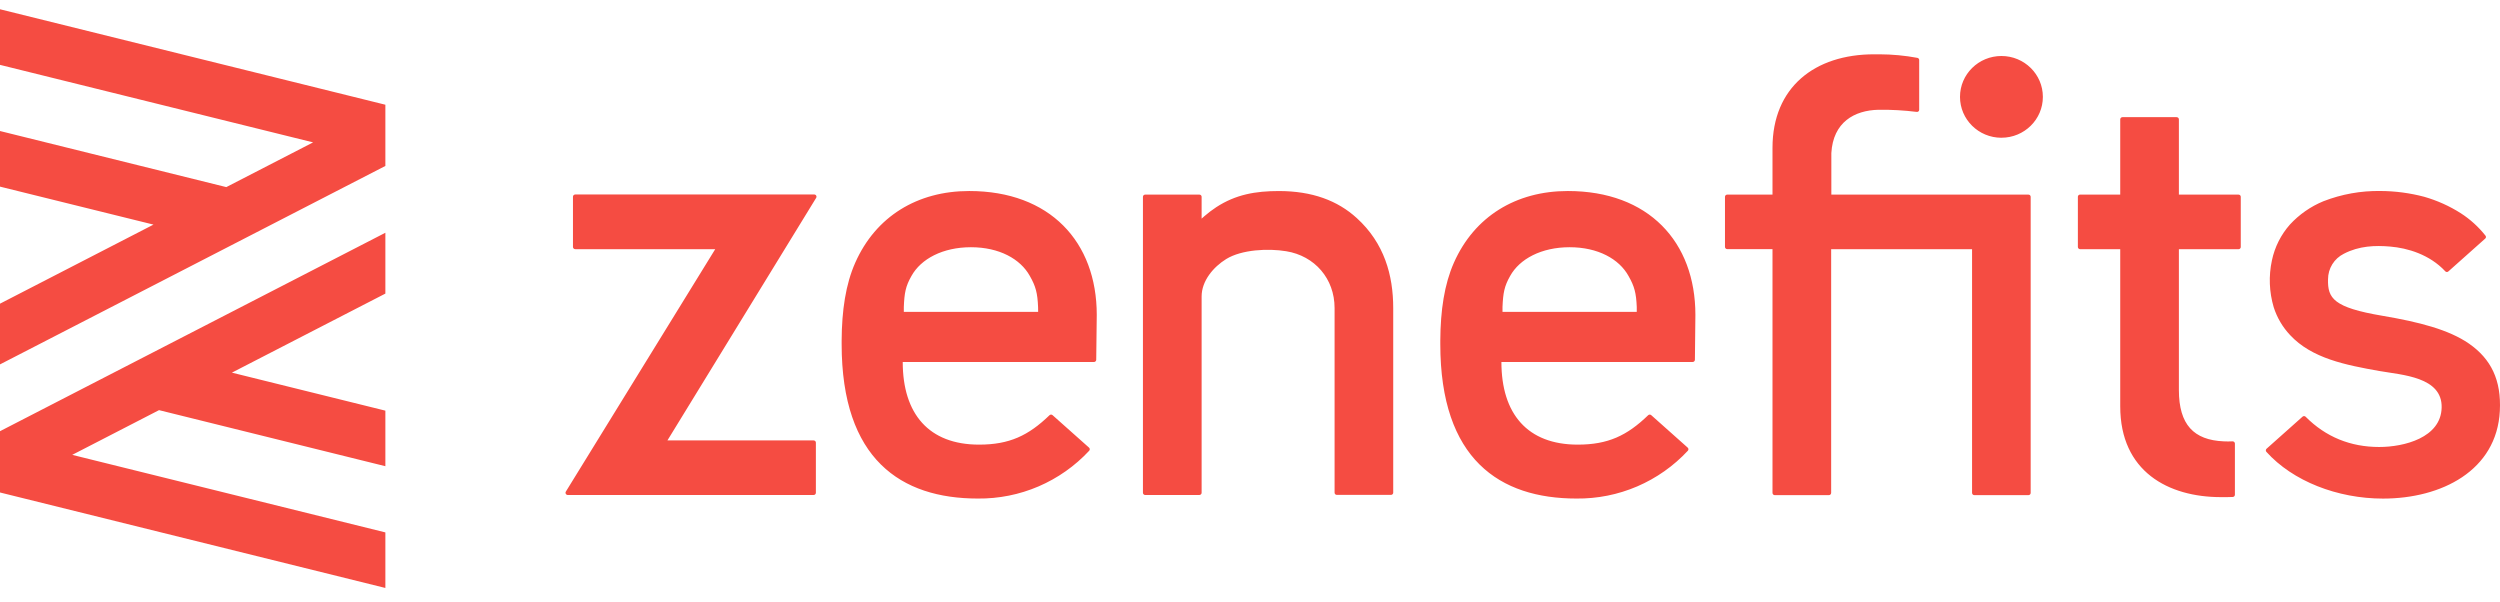 <svg width="108" height="26" viewBox="0 0 108 26" fill="none" xmlns="http://www.w3.org/2000/svg">
<path fill-rule="evenodd" clip-rule="evenodd" d="M41.87 8.252C45.354 8.252 47.38 10.444 47.38 13.603L47.357 15.548C47.355 15.572 47.344 15.595 47.326 15.612C47.308 15.629 47.285 15.638 47.26 15.638H38.998C38.998 17.881 40.126 19.208 42.295 19.208C43.603 19.208 44.425 18.82 45.339 17.937C45.357 17.92 45.381 17.91 45.406 17.91C45.431 17.91 45.455 17.92 45.473 17.937L47.046 19.337C47.056 19.345 47.063 19.356 47.069 19.367C47.074 19.378 47.077 19.391 47.078 19.404C47.078 19.416 47.076 19.429 47.072 19.441C47.067 19.453 47.061 19.464 47.052 19.473C46.438 20.133 45.693 20.657 44.865 21.013C44.037 21.368 43.143 21.547 42.242 21.537C38.924 21.537 36.359 19.842 36.359 14.868V14.712C36.366 13.41 36.533 12.281 36.947 11.348C37.832 9.352 39.627 8.252 41.869 8.252H41.87ZM44.848 13.472L44.845 13.262C44.82 12.66 44.744 12.368 44.489 11.922C44.081 11.185 43.166 10.68 41.945 10.68C40.725 10.68 39.783 11.185 39.375 11.922C39.12 12.368 39.069 12.659 39.045 13.262V13.472H44.848ZM67.731 8.252C71.216 8.252 73.241 10.444 73.241 13.603L73.22 15.548C73.218 15.573 73.207 15.596 73.189 15.612C73.171 15.629 73.147 15.638 73.122 15.638H64.861C64.861 17.881 65.988 19.208 68.158 19.208C69.465 19.208 70.288 18.82 71.201 17.937C71.219 17.92 71.243 17.91 71.269 17.91C71.294 17.91 71.318 17.92 71.336 17.937L72.908 19.337C72.918 19.345 72.925 19.356 72.931 19.367C72.936 19.378 72.939 19.391 72.94 19.404C72.94 19.416 72.938 19.429 72.934 19.441C72.929 19.453 72.923 19.464 72.914 19.473C72.3 20.133 71.555 20.657 70.727 21.013C69.899 21.368 69.006 21.547 68.105 21.537C64.787 21.537 62.221 19.842 62.221 14.868V14.712C62.228 13.41 62.396 12.281 62.809 11.348C63.694 9.352 65.489 8.252 67.731 8.252ZM70.708 13.472V13.262C70.684 12.66 70.607 12.368 70.352 11.922C69.945 11.185 69.029 10.68 67.808 10.68C66.588 10.68 65.646 11.185 65.238 11.922C64.984 12.368 64.934 12.659 64.908 13.262V13.472H70.708ZM24.752 8.502C24.752 8.489 24.754 8.476 24.758 8.464C24.763 8.452 24.77 8.441 24.779 8.432C24.788 8.422 24.799 8.415 24.811 8.41C24.824 8.404 24.837 8.402 24.85 8.402H35.175C35.21 8.402 35.243 8.42 35.26 8.451C35.268 8.466 35.273 8.483 35.272 8.5C35.272 8.517 35.267 8.533 35.258 8.548L28.833 19.026H35.149C35.203 19.026 35.246 19.069 35.246 19.122V21.288C35.246 21.313 35.236 21.338 35.218 21.355C35.209 21.364 35.198 21.372 35.186 21.377C35.174 21.381 35.161 21.384 35.148 21.384H24.528C24.511 21.384 24.494 21.379 24.479 21.37C24.464 21.362 24.451 21.349 24.443 21.334C24.435 21.319 24.43 21.303 24.43 21.286C24.431 21.269 24.435 21.252 24.444 21.238L30.898 10.764H24.85C24.837 10.764 24.824 10.762 24.812 10.757C24.8 10.752 24.789 10.745 24.78 10.736C24.771 10.727 24.764 10.716 24.759 10.705C24.754 10.693 24.752 10.681 24.752 10.668V8.502ZM94.03 5.062C94.043 5.061 94.056 5.064 94.067 5.068C94.079 5.073 94.09 5.08 94.1 5.089C94.109 5.098 94.116 5.109 94.121 5.121C94.126 5.132 94.128 5.145 94.128 5.158V8.407H96.704C96.758 8.407 96.801 8.449 96.801 8.502V10.67C96.801 10.683 96.799 10.695 96.794 10.707C96.789 10.719 96.782 10.729 96.772 10.738C96.763 10.747 96.753 10.754 96.741 10.759C96.729 10.764 96.717 10.766 96.704 10.766H94.128V16.85C94.128 18.35 94.775 19.008 96.057 19.066C96.186 19.073 96.316 19.073 96.445 19.066C96.471 19.065 96.496 19.074 96.515 19.091C96.535 19.108 96.546 19.131 96.548 19.157V21.373C96.548 21.398 96.538 21.422 96.521 21.44C96.504 21.458 96.48 21.468 96.455 21.469C96.325 21.476 96.181 21.476 95.947 21.476C93.672 21.476 91.594 20.372 91.594 17.554V10.765H89.861C89.848 10.765 89.836 10.763 89.824 10.758C89.812 10.753 89.802 10.746 89.793 10.737C89.784 10.728 89.776 10.718 89.771 10.706C89.766 10.694 89.764 10.682 89.764 10.669V8.501C89.764 8.448 89.807 8.406 89.861 8.406H91.594V5.157C91.594 5.104 91.638 5.061 91.691 5.061H94.031L94.03 5.062ZM106.656 14.841C107.616 15.507 108.062 16.422 107.993 17.755C107.859 20.331 105.471 21.539 102.946 21.539C100.974 21.539 99.046 20.784 97.907 19.519C97.89 19.5 97.882 19.475 97.884 19.45C97.885 19.425 97.897 19.401 97.916 19.385L99.47 18C99.489 17.983 99.513 17.974 99.538 17.975C99.564 17.976 99.587 17.987 99.605 18.005C100.47 18.876 101.541 19.31 102.782 19.31C103.855 19.31 105.448 18.91 105.479 17.61C105.513 16.275 103.765 16.201 102.781 16.026C101.338 15.77 99.87 15.484 98.933 14.476C98.609 14.133 98.367 13.721 98.224 13.272C98.029 12.614 98.002 11.918 98.147 11.248C98.268 10.672 98.537 10.138 98.927 9.698C99.329 9.263 99.821 8.921 100.368 8.695C101.156 8.388 101.996 8.237 102.841 8.251C103.479 8.254 104.113 8.339 104.73 8.502C105.286 8.662 105.816 8.9 106.302 9.209C106.711 9.472 107.072 9.8 107.372 10.179C107.38 10.188 107.386 10.199 107.39 10.211C107.393 10.222 107.395 10.235 107.393 10.247C107.392 10.259 107.389 10.271 107.383 10.281C107.377 10.292 107.369 10.301 107.359 10.309L105.771 11.724C105.762 11.733 105.751 11.74 105.739 11.745C105.727 11.749 105.715 11.752 105.702 11.751C105.689 11.751 105.677 11.748 105.665 11.742C105.654 11.736 105.643 11.729 105.635 11.719C104.96 10.995 104.011 10.716 103.259 10.652C102.607 10.596 101.915 10.618 101.254 10.962C101.049 11.064 100.876 11.221 100.755 11.416C100.634 11.612 100.571 11.836 100.571 12.066C100.55 12.887 100.809 13.285 102.921 13.642C104.514 13.912 105.789 14.243 106.656 14.841ZM86.462 5.951C85.473 5.951 84.672 5.16 84.672 4.185C84.672 3.21 85.473 2.419 86.462 2.419C87.451 2.419 88.252 3.209 88.252 4.185C88.252 5.16 87.451 5.95 86.462 5.95V5.951ZM79.112 8.407H87.628C87.682 8.407 87.725 8.449 87.725 8.502V21.294C87.725 21.307 87.722 21.319 87.718 21.331C87.713 21.343 87.706 21.353 87.697 21.362C87.688 21.371 87.677 21.378 87.665 21.383C87.653 21.388 87.641 21.39 87.628 21.39H85.29C85.265 21.39 85.24 21.38 85.222 21.362C85.213 21.353 85.206 21.343 85.201 21.331C85.196 21.319 85.193 21.307 85.193 21.294V10.766H79.106V21.294C79.106 21.319 79.095 21.344 79.077 21.362C79.059 21.38 79.034 21.39 79.009 21.39H76.669C76.644 21.39 76.619 21.38 76.601 21.362C76.592 21.353 76.585 21.343 76.58 21.331C76.575 21.319 76.572 21.307 76.572 21.294V10.762H74.616C74.603 10.762 74.591 10.76 74.579 10.755C74.567 10.75 74.556 10.743 74.547 10.734C74.538 10.725 74.531 10.715 74.526 10.703C74.522 10.691 74.519 10.679 74.519 10.666V8.498C74.52 8.473 74.531 8.45 74.549 8.433C74.567 8.416 74.591 8.407 74.616 8.407H76.572V6.386C76.572 3.77 78.396 2.346 80.961 2.346H81.197C81.745 2.348 82.291 2.399 82.829 2.499C82.851 2.503 82.87 2.513 82.885 2.53C82.899 2.546 82.908 2.567 82.909 2.589V4.742C82.909 4.756 82.907 4.769 82.901 4.782C82.895 4.794 82.887 4.805 82.876 4.814C82.865 4.823 82.853 4.829 82.84 4.833C82.826 4.836 82.812 4.836 82.799 4.834C82.254 4.766 81.704 4.735 81.155 4.742C80.111 4.763 79.19 5.278 79.114 6.612V8.407H79.112ZM58.614 9.422C59.801 10.502 60.187 11.889 60.187 13.309V21.283C60.187 21.296 60.184 21.308 60.18 21.32C60.175 21.332 60.168 21.342 60.158 21.351C60.15 21.36 60.139 21.367 60.127 21.372C60.115 21.377 60.103 21.379 60.09 21.379H57.751C57.738 21.379 57.726 21.377 57.714 21.372C57.702 21.367 57.691 21.36 57.682 21.351C57.673 21.342 57.666 21.332 57.661 21.32C57.657 21.308 57.654 21.296 57.654 21.283V13.306C57.654 12.038 56.797 11.054 55.563 10.853C54.791 10.726 53.645 10.777 52.973 11.19C52.422 11.53 51.91 12.131 51.91 12.806V21.288C51.91 21.3 51.908 21.313 51.903 21.325C51.898 21.336 51.89 21.346 51.881 21.355C51.863 21.373 51.838 21.384 51.812 21.384H49.472C49.459 21.384 49.447 21.382 49.435 21.377C49.423 21.372 49.413 21.365 49.404 21.356C49.394 21.347 49.387 21.337 49.382 21.325C49.377 21.313 49.375 21.301 49.375 21.288V8.502C49.375 8.449 49.419 8.407 49.472 8.407H51.813C51.867 8.407 51.91 8.449 51.91 8.502V9.445L52.028 9.34C52.19 9.2 52.361 9.07 52.54 8.952C53.385 8.4 54.245 8.253 55.246 8.253C56.682 8.253 57.782 8.662 58.614 9.422ZM16.648 4.524V7.169L0 15.742V13.119L6.631 9.703L0 8.062V5.66L9.776 8.083L13.526 6.151L0 2.802V0.4L16.648 4.524ZM0 21.275V18.628L16.648 10.055V12.683L10.018 16.098L16.648 17.74V20.14L6.87 17.718L3.12 19.65L16.648 23V25.4L0 21.275Z" fill="#F54C42"/>
</svg>
